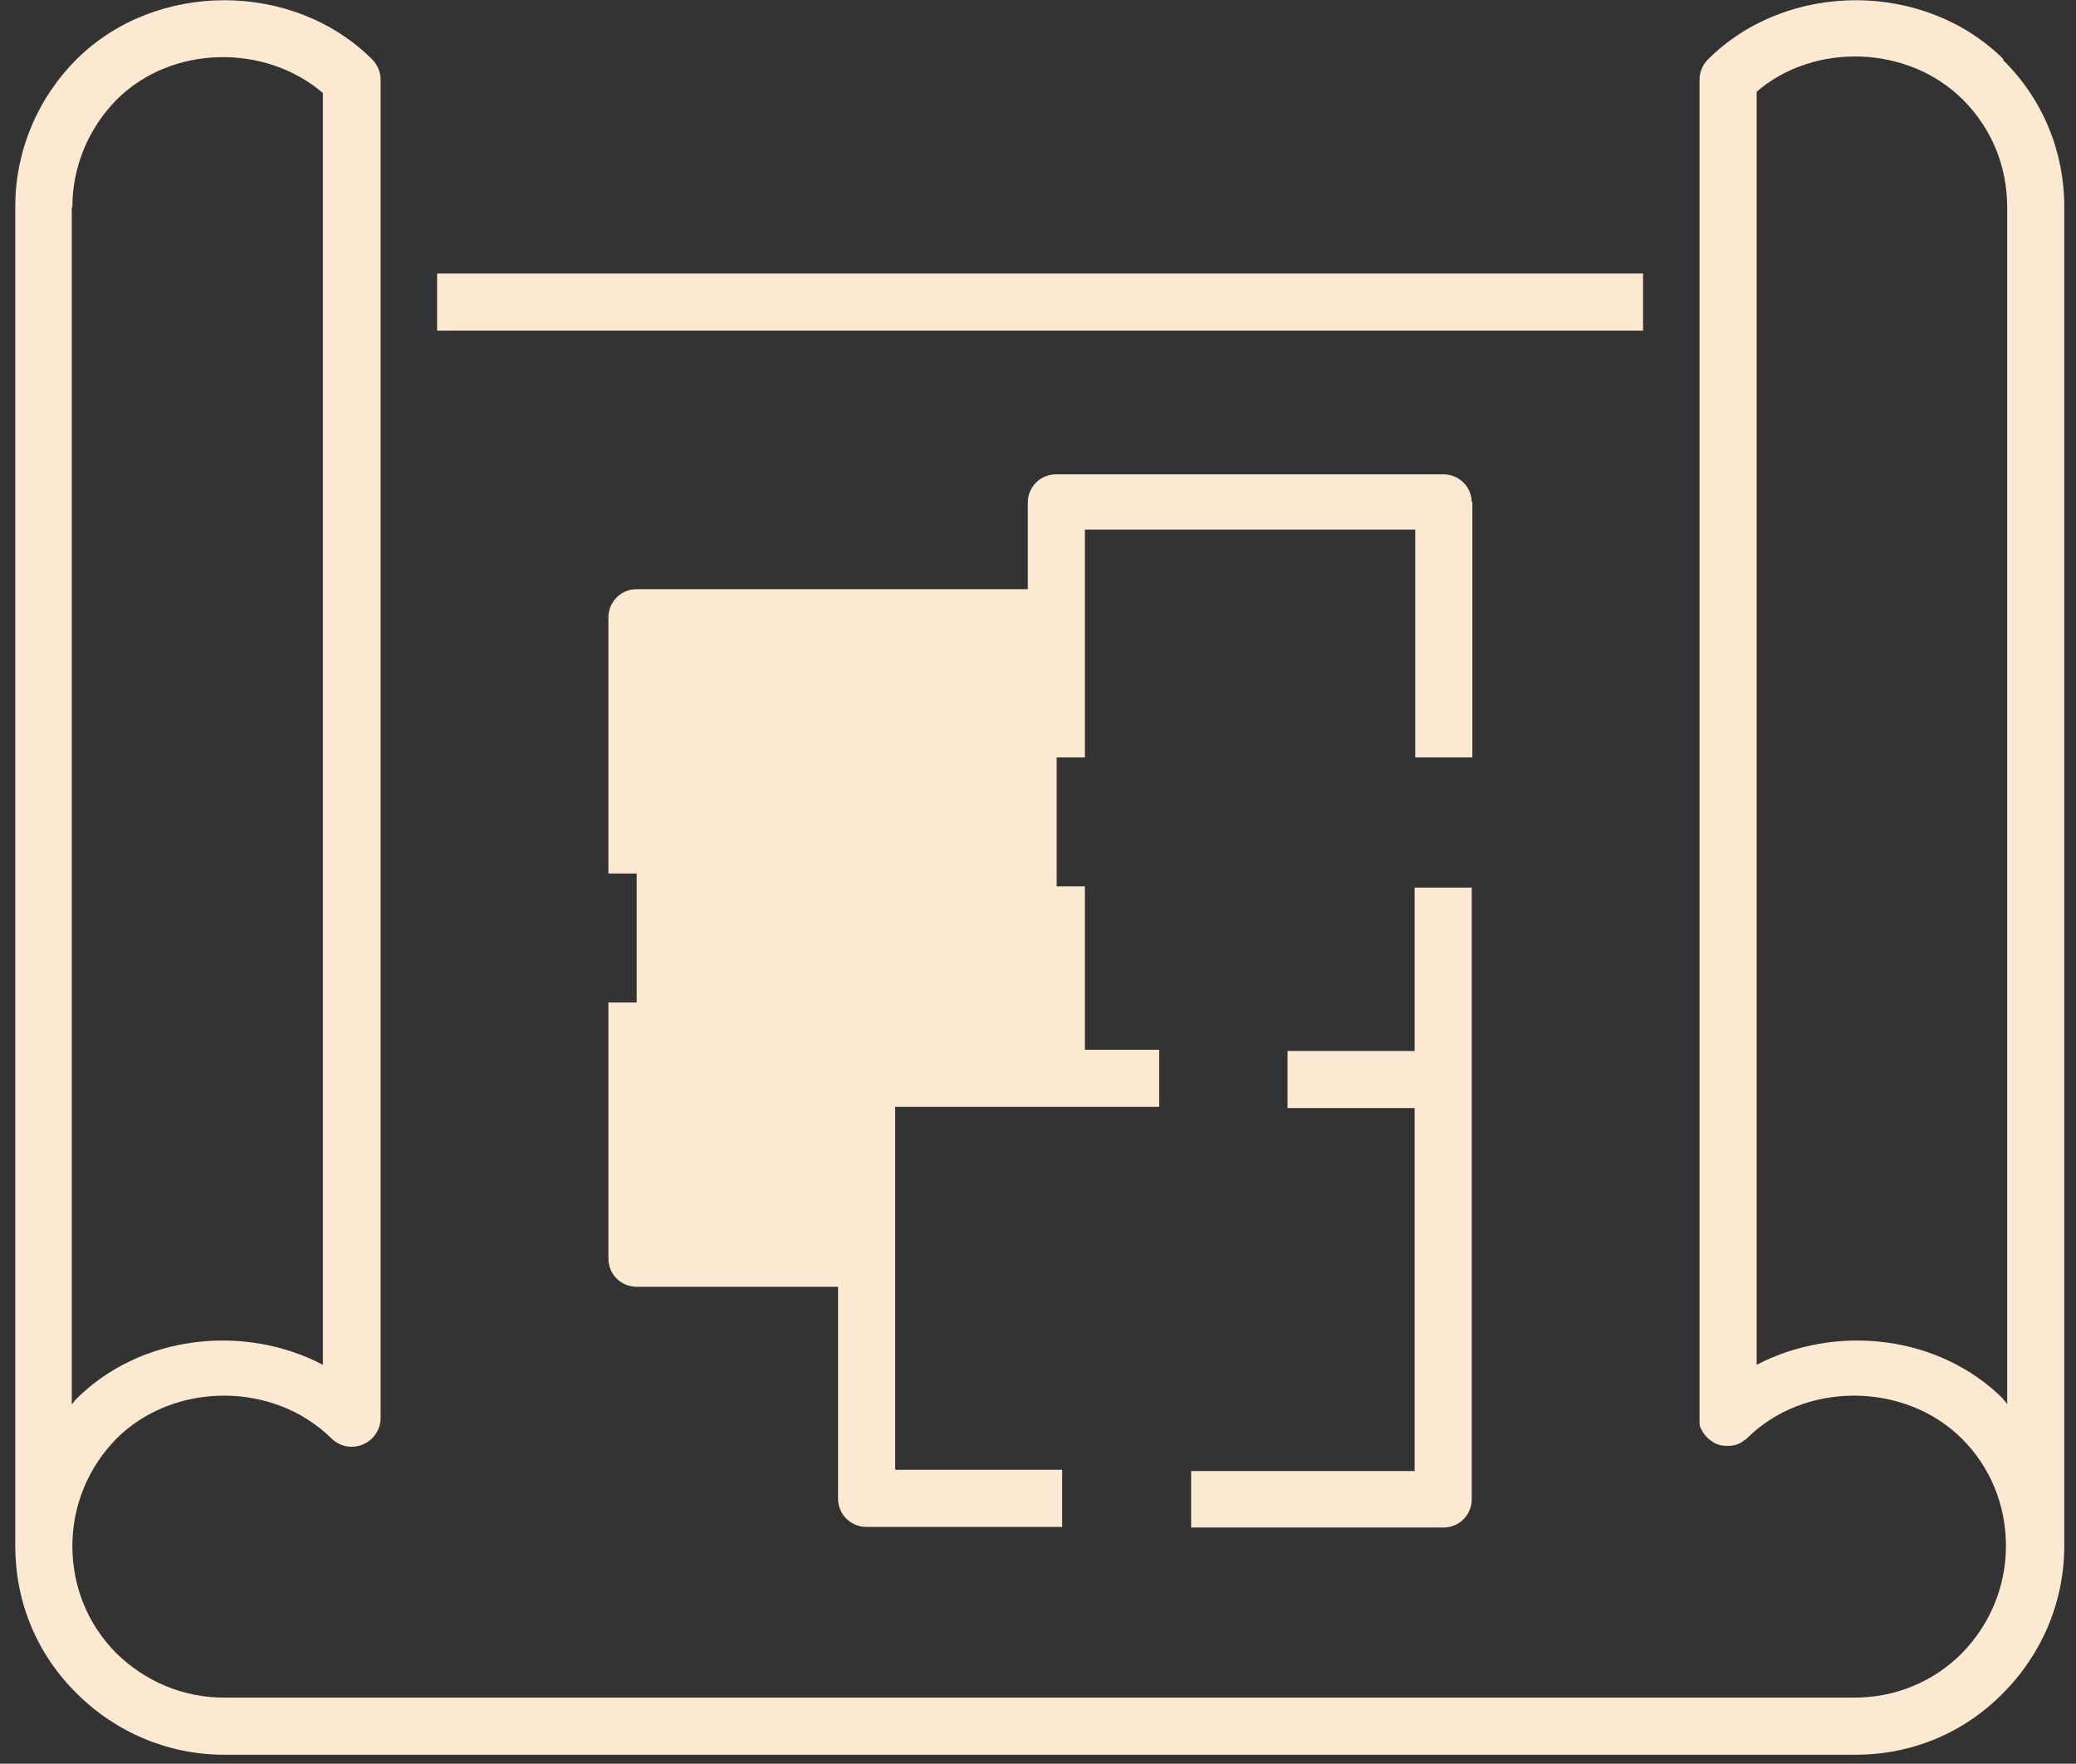 <svg width="93" height="79" viewBox="0 0 93 79" fill="none" xmlns="http://www.w3.org/2000/svg">
<rect x="0" y="0" width="93" height="79" fill="#333333" stroke="none"/>
<path d="M53.36 65.862V68.421H64.665C65.38 68.421 65.93 67.843 65.93 67.155V39.758H63.372V47.075H57.678V49.633H63.372V65.89H53.36V65.862Z" fill="#FBE9D1"/>
<path d="M65.93 22.511C65.93 21.796 65.353 21.246 64.665 21.246H47.308C46.593 21.246 46.043 21.824 46.043 22.511V26.39H28.521C27.806 26.39 27.255 26.968 27.255 27.655V39.126H28.521V44.902H27.255V56.373C27.255 57.088 27.833 57.638 28.521 57.638H37.543V67.128C37.543 67.843 38.121 68.393 38.808 68.393H47.583V65.835H40.101V49.578H51.929V47.02H48.601V39.703H47.336V33.927H48.601V23.722H63.4V33.927H65.958V22.456L65.93 22.511Z" fill="#FBE9D1"/>
<path d="M73.605 12.251H19.581V14.809H73.605V12.251Z" fill="#FBE9D1"/>
<path d="M89.752 2.651C86.203 -0.87 80.069 -0.87 76.521 2.651C76.273 2.899 76.136 3.229 76.136 3.559V63.552C76.136 63.552 76.136 63.634 76.136 63.662C76.136 63.8 76.136 63.91 76.218 64.019C76.273 64.157 76.383 64.295 76.493 64.405C76.493 64.405 76.741 64.625 76.906 64.68C77.043 64.735 77.181 64.762 77.346 64.762C77.346 64.762 77.373 64.762 77.401 64.762C77.401 64.762 77.401 64.762 77.428 64.762C77.593 64.762 77.731 64.735 77.868 64.68C78.006 64.625 78.144 64.515 78.254 64.432C80.812 61.874 85.295 61.874 87.881 64.432C89.174 65.725 89.862 67.43 89.862 69.246C89.862 71.061 89.146 72.767 87.881 74.06C86.588 75.352 84.883 76.04 83.067 76.04H10.036C8.221 76.04 6.515 75.325 5.222 74.06C3.929 72.767 3.242 71.061 3.242 69.246C3.242 67.43 3.957 65.725 5.222 64.432C7.808 61.874 12.264 61.874 14.85 64.432C15.345 64.927 16.143 64.927 16.665 64.432C16.913 64.185 17.05 63.855 17.05 63.524V3.559C17.05 3.229 16.913 2.899 16.665 2.651C13.117 -0.87 6.983 -0.87 3.434 2.651C1.674 4.412 0.684 6.777 0.684 9.253V69.246C0.684 71.749 1.646 74.087 3.434 75.848C5.195 77.608 7.56 78.598 10.036 78.598H83.122C85.626 78.598 87.964 77.635 89.724 75.848C91.484 74.087 92.475 71.722 92.475 69.246V9.28C92.475 6.777 91.512 4.439 89.724 2.679L89.752 2.651ZM3.242 9.28C3.242 7.465 3.957 5.759 5.222 4.467C7.67 2.019 11.851 1.936 14.465 4.164V61.131C10.944 59.288 6.295 59.783 3.407 62.672C3.324 62.754 3.297 62.837 3.214 62.892V9.28H3.242ZM89.752 62.672C86.863 59.783 82.242 59.288 78.694 61.131V4.109C81.279 1.881 85.488 2.019 87.936 4.467C89.229 5.759 89.917 7.465 89.917 9.28V62.892C89.917 62.892 89.807 62.727 89.724 62.672H89.752Z" fill="#FBE9D1"/>
</svg>
